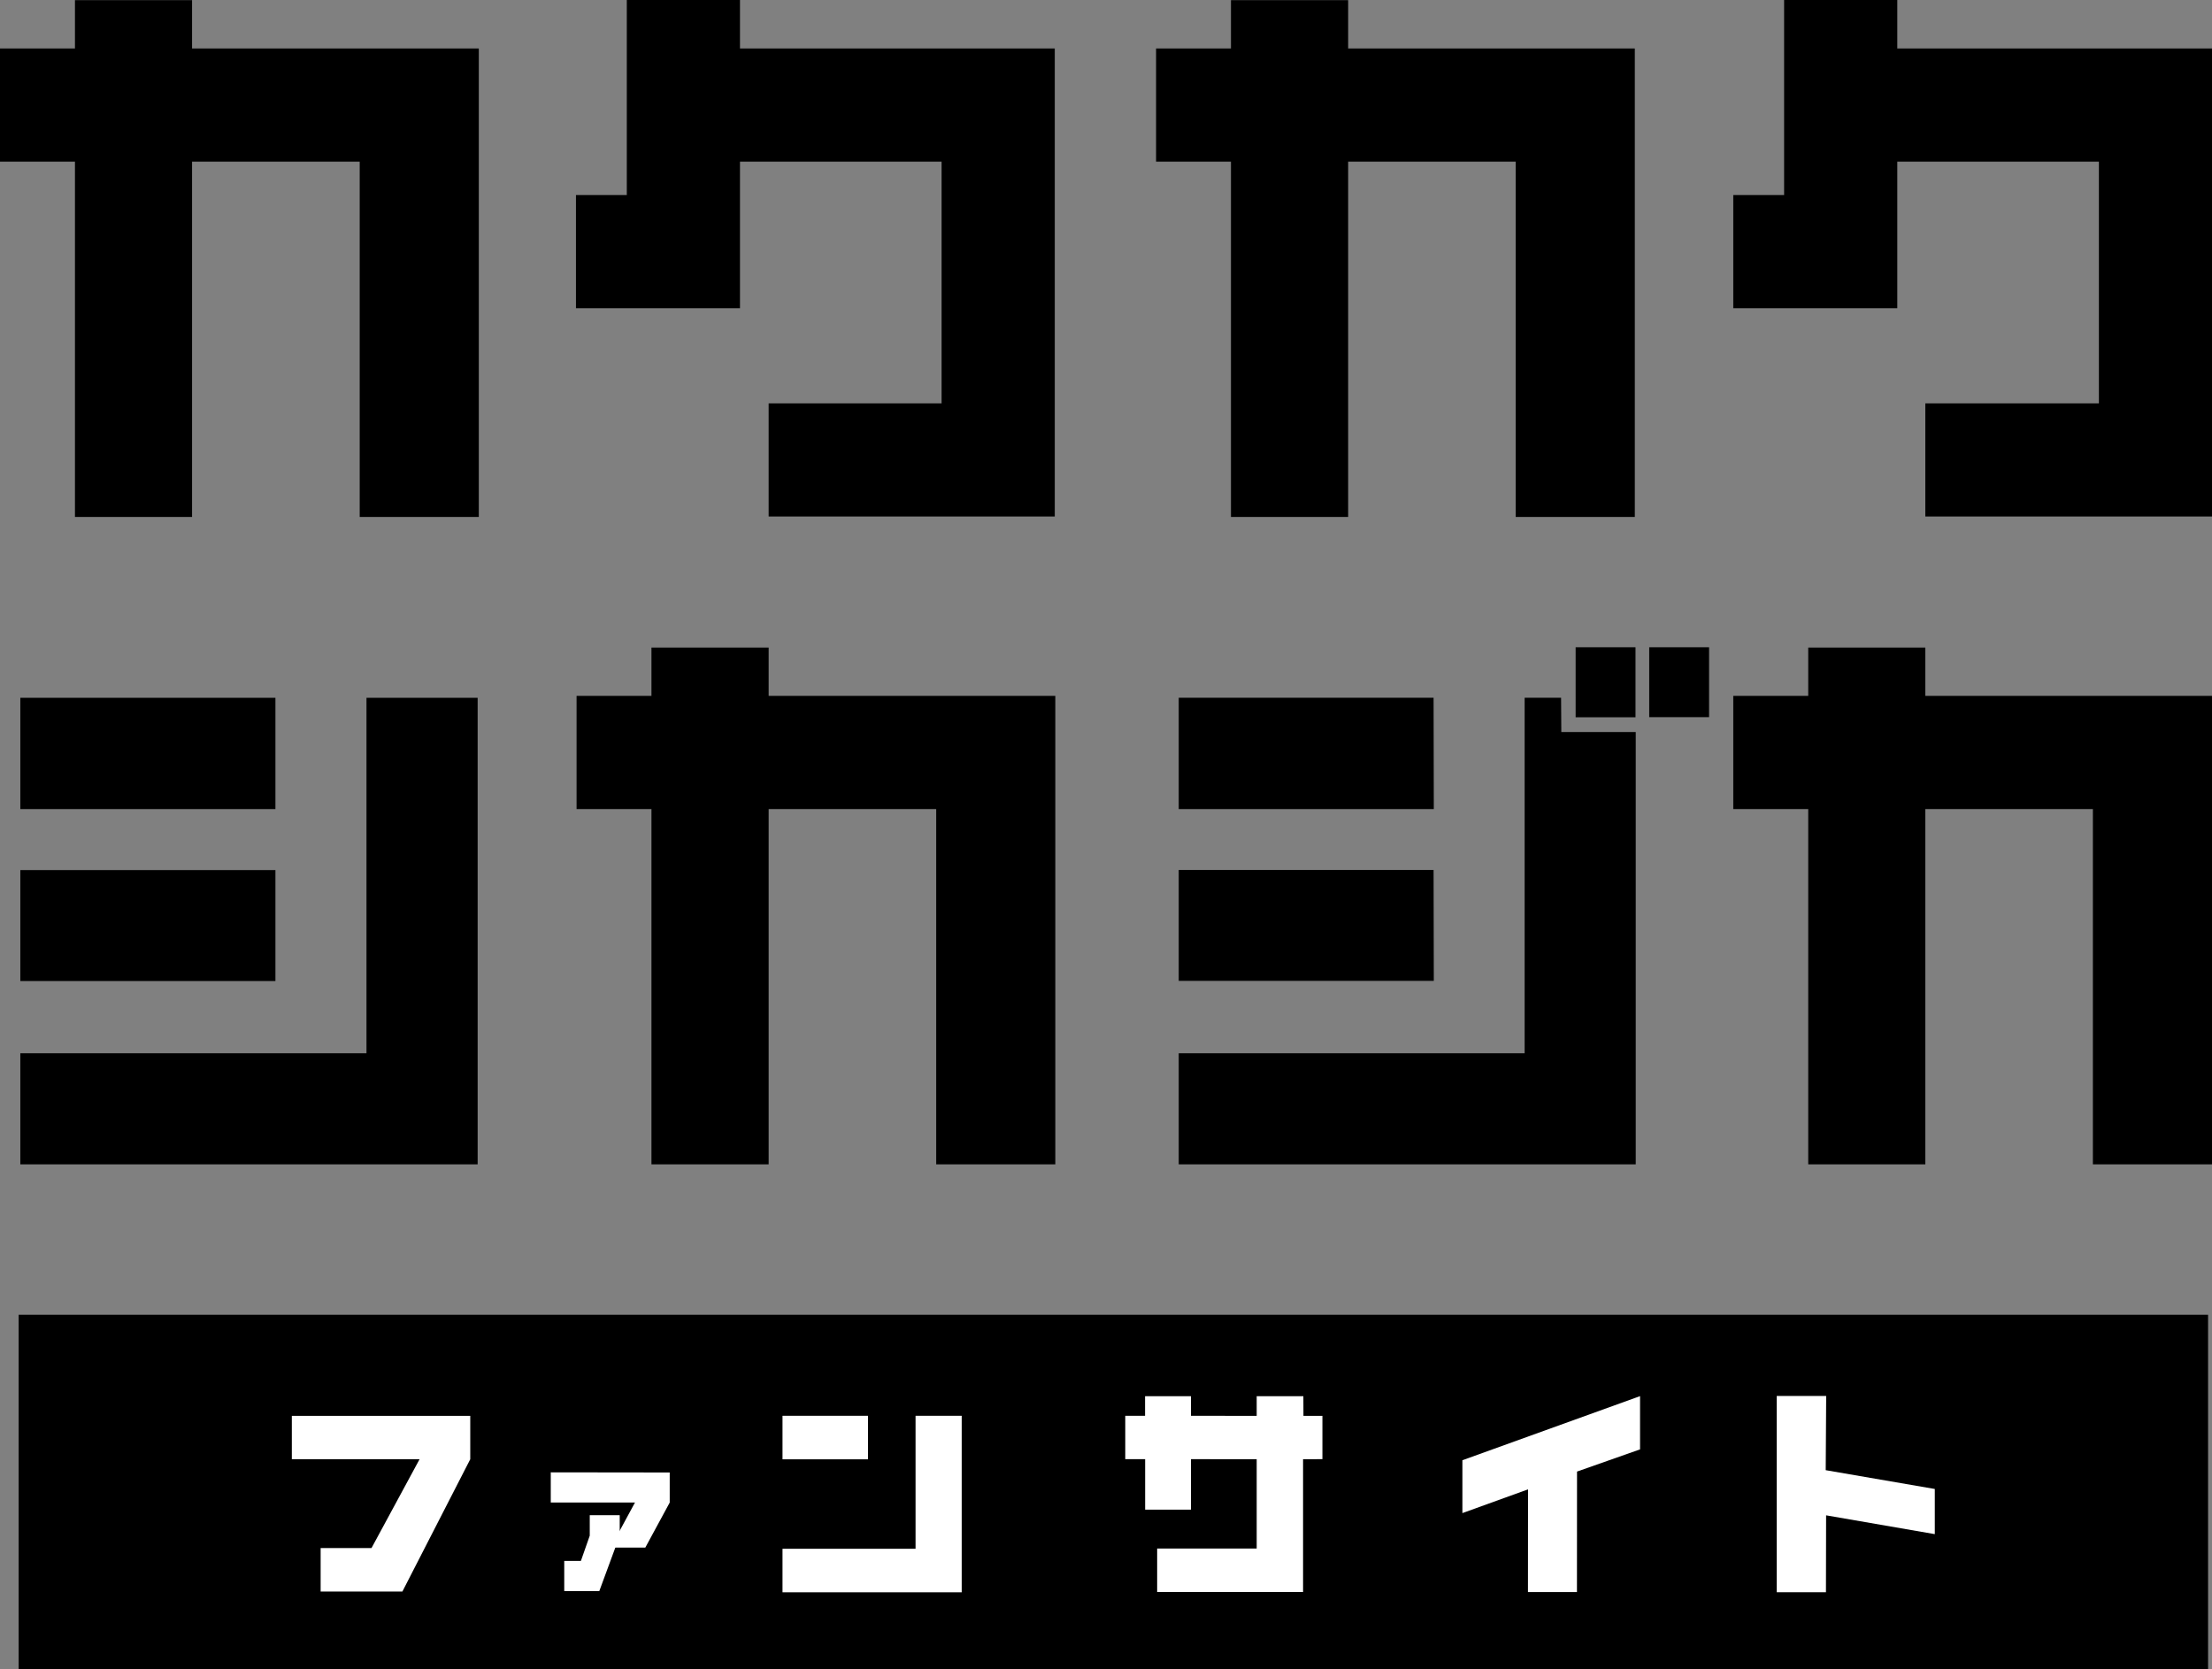 <svg xmlns="http://www.w3.org/2000/svg" viewBox="0 0 287.12 216.65">
<rect x="0" y="0" width="287.12" height="216.65" fill="#808080" stroke="none"/>
<defs>
<style>.cls-1,.cls-2,.cls-3{fill:#fff;}.cls-2{stroke:#231815;stroke-miterlimit:10;stroke-width:0.3px;}</style>
</defs>
<g id="レイヤー_2" data-name="レイヤー 2">
<g id="text">
<g class="ttl_top01">
<g><polygon points="24.93 6.29 24.93 0.02 9.73 0.02 9.73 6.29 0 6.29 0 20.98 9.73 20.98 9.73 67.09 24.93 67.09 24.93 20.98 46.69 20.98 46.69 67.09 62.15 67.09 62.15 6.29 24.93 6.29"/></g>
<g><polygon points="96.05 6.29 96.05 0 81.36 0 81.36 25.31 74.76 25.31 74.76 40 96.05 40 96.05 20.98 122.22 20.98 122.22 52.35 99.77 52.35 99.77 67.03 136.91 67.03 136.91 6.29 96.05 6.29"/></g>
<g><polygon points="174.99 6.29 174.99 0.02 159.78 0.02 159.78 6.29 150.06 6.29 150.06 20.98 159.78 20.98 159.78 67.09 174.99 67.09 174.99 20.98 196.74 20.98 196.74 67.09 212.2 67.09 212.2 6.29 174.99 6.29"/></g>
<g><polygon points="246.27 6.29 246.27 0 231.58 0 231.58 25.31 224.98 25.31 224.98 40 246.27 40 246.27 20.98 272.44 20.98 272.44 52.35 249.91 52.35 249.91 67.03 287.12 67.03 287.12 6.29 246.27 6.29"/></g>
</g>
<g class="ttl_top02">
<g><path d="M47.57,90.56v46.13H2.64v14.42H62V90.56Zm-11.82,0H2.64V105H35.75Zm0,22.36H2.64v14.4H35.75Z"/></g>
<g><polygon points="99.77 90.31 99.77 84.04 84.56 84.04 84.56 90.31 74.84 90.31 74.84 105 84.56 105 84.56 151.11 99.77 151.11 99.77 105 121.52 105 121.52 151.11 136.98 151.11 136.98 90.31 99.77 90.31"/></g>
<g><path d="M202.63,90.55H197.9v46.14H153v14.42h59.32V95h-9.66Zm-16.55,0H153V105h33.11Zm0,22.35H153v14.4h33.11Zm18.44-19.81h7.77V84h-7.77ZM214.07,84v9.07h7.77V84Z"/></g>
<g><polygon points="249.91 90.31 249.91 84.04 234.71 84.04 234.71 90.31 224.98 90.31 224.98 105 234.71 105 234.71 151.11 249.91 151.11 249.91 105 271.66 105 271.66 151.11 287.12 151.11 287.12 90.31 249.91 90.31"/></g>
</g>
<g class="ttl_bottom">
<rect x="2.42" y="170.63" width="284.19" height="46.02"/>
<polygon class="cls-3" points="37.88 183.75 37.88 189.38 54.46 189.38 48.22 200.91 41.62 200.91 41.62 206.55 52.23 206.55 61.04 189.38 61.04 183.75 37.88 183.75"/>
<polygon class="cls-3" points="212.88 181.19 189.82 189.51 189.82 196.37 198.34 193.29 198.33 206.62 204.69 206.62 204.7 190.98 212.88 188.1 212.88 181.19"/>
<polygon class="cls-3" points="251.14 193.24 236.98 190.8 237.04 181.17 230.62 181.17 230.62 206.64 237.01 206.64 237.03 196.66 251.14 199.1 251.14 193.24"/>
<path class="cls-3" d="M118.84,183.74V201H101.57v5.65h23.26V183.74Zm-6.17,0h-11.1v5.65h11.1Z"/>
<polygon class="cls-3" points="169.19 183.75 171.65 183.75 171.65 189.37 169.14 189.38 169.14 206.61 150.2 206.61 150.2 200.97 163.12 200.97 163.12 189.38 154.59 189.37 154.59 195.92 148.64 195.92 148.64 189.37 146.06 189.37 146.06 183.74 148.63 183.74 148.63 181.2 154.59 181.2 154.59 183.74 163.12 183.75 163.12 181.2 169.18 181.2 169.19 183.75"/><path class="cls-3" d="M71.49,191.08V195H82.42l-3.17,5.85h4.51L86.93,195v-3.9Z"/>
<polygon class="cls-3" points="80.44 196.64 76.55 196.64 76.55 199.3 75.4 202.58 73.24 202.58 73.24 206.49 77.79 206.49 80.44 199.3 80.44 196.64"/>
</g></g></g></svg>